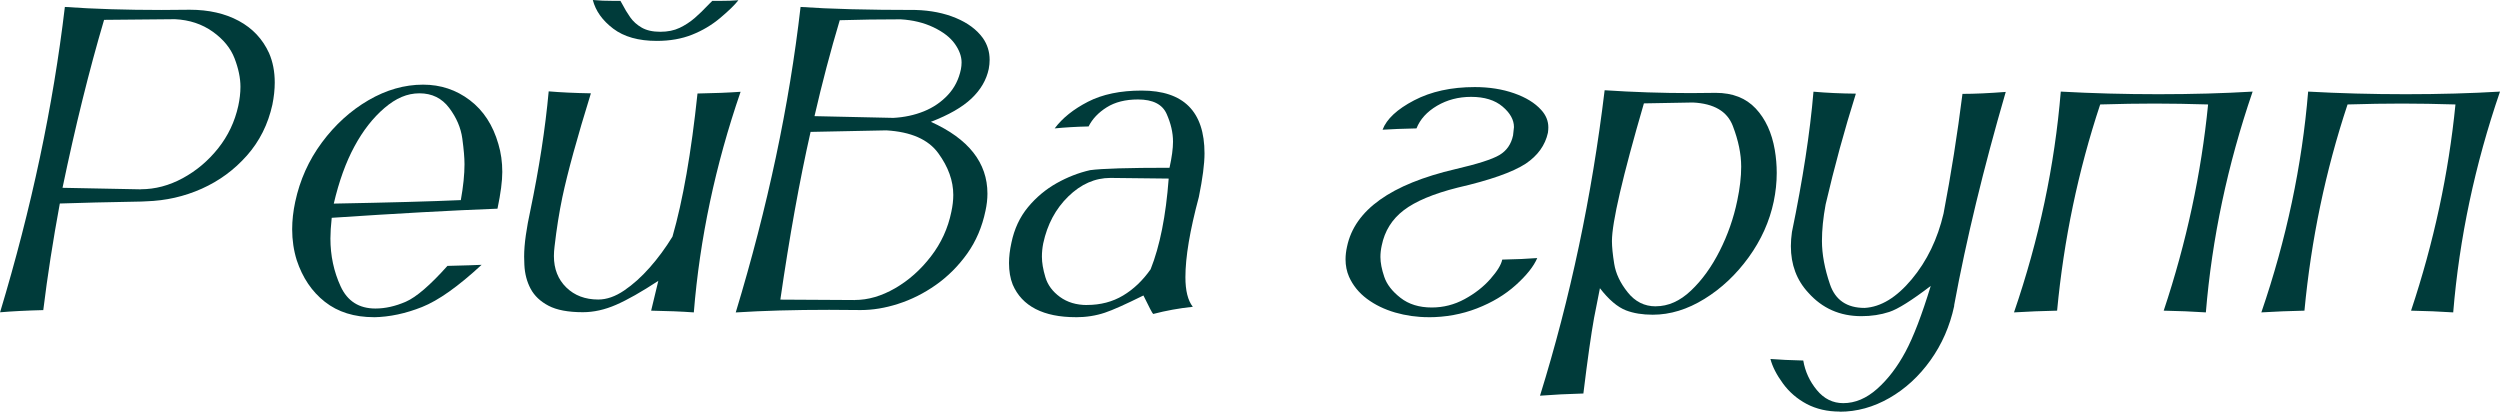 <?xml version="1.0" encoding="UTF-8"?> <svg xmlns="http://www.w3.org/2000/svg" width="318" height="53" viewBox="0 0 318 53" fill="none"><path d="M0.006 39.736C4.006 26.473 6.756 13.524 8.25 0.883C11.959 1.144 16.06 1.268 20.564 1.268L24.132 1.239C26.55 1.239 28.63 1.713 30.384 2.661C32.138 3.609 33.418 4.978 34.23 6.768C34.71 7.876 34.947 9.121 34.947 10.502C34.947 11.384 34.846 12.327 34.645 13.322C34.094 15.811 33.015 17.969 31.409 19.782C29.803 21.601 27.889 23.006 25.667 24.002C23.444 24.997 21.086 25.53 18.597 25.607L17.986 25.637C13.63 25.714 10.175 25.797 7.609 25.886C6.744 30.574 6.039 35.09 5.505 39.445C3.366 39.499 1.529 39.593 0 39.724L0.006 39.736ZM17.909 24.073C19.735 24.073 21.512 23.604 23.249 22.662C24.985 21.72 26.479 20.458 27.747 18.869C29.009 17.281 29.863 15.485 30.307 13.476C30.491 12.629 30.585 11.817 30.585 11.041C30.585 9.932 30.337 8.729 29.839 7.432C29.341 6.134 28.417 4.996 27.059 4.03C25.702 3.064 24.102 2.53 22.259 2.442L13.239 2.525C11.337 8.961 9.577 16.084 7.953 23.889L17.915 24.084L17.909 24.073Z" fill="#003B3A"></path><path d="M47.57 40.346C45.064 40.346 42.983 39.694 41.33 38.396C39.677 37.098 38.485 35.332 37.745 33.098C37.359 31.86 37.164 30.55 37.164 29.169C37.164 28.043 37.294 26.881 37.549 25.684C38.142 22.899 39.273 20.375 40.951 18.116C42.628 15.859 44.601 14.069 46.871 12.747C49.141 11.426 51.458 10.768 53.817 10.768C56.051 10.768 58.03 11.426 59.767 12.747C61.503 14.069 62.706 15.924 63.394 18.324C63.725 19.432 63.891 20.612 63.891 21.868C63.891 23.029 63.69 24.588 63.281 26.544C57.467 26.763 50.439 27.154 42.195 27.705C42.083 28.736 42.029 29.613 42.029 30.337C42.029 32.511 42.462 34.544 43.327 36.423C44.193 38.307 45.668 39.244 47.754 39.244C49.011 39.244 50.302 38.953 51.63 38.373C52.957 37.792 54.718 36.275 56.916 33.821C59.133 33.768 60.579 33.72 61.26 33.685C58.291 36.435 55.761 38.224 53.68 39.054C51.594 39.884 49.556 40.316 47.565 40.352L47.57 40.346ZM42.456 25.898C49.52 25.767 54.907 25.619 58.617 25.453C58.931 23.699 59.085 22.182 59.085 20.89C59.085 20.078 58.99 18.988 58.806 17.625C58.623 16.262 58.066 14.958 57.135 13.725C56.205 12.487 54.943 11.87 53.36 11.87C51.778 11.87 50.362 12.492 48.904 13.737C47.446 14.982 46.172 16.611 45.087 18.62C43.997 20.629 43.12 23.059 42.456 25.898Z" fill="#003B3A"></path><path d="M88.248 39.736C86.677 39.623 84.87 39.552 82.825 39.516L83.738 35.724C81.598 37.128 79.809 38.142 78.368 38.77C76.928 39.398 75.518 39.712 74.137 39.712C72.276 39.712 70.819 39.439 69.781 38.894C68.738 38.349 67.98 37.632 67.5 36.737C67.02 35.842 66.753 34.823 66.7 33.679L66.67 32.654C66.67 31.842 66.741 30.923 66.889 29.898C67.037 28.873 67.221 27.865 67.441 26.87C68.584 21.388 69.367 16.309 69.793 11.621C71.322 11.752 73.112 11.835 75.162 11.87C73.408 17.536 72.199 21.933 71.535 25.068C71.127 27.024 70.795 29.116 70.54 31.35C70.487 31.777 70.457 32.18 70.457 32.565C70.457 34.206 70.984 35.54 72.033 36.565C73.082 37.59 74.439 38.1 76.099 38.1C77.171 38.1 78.268 37.715 79.394 36.95C80.52 36.186 81.604 35.214 82.647 34.029C83.69 32.849 84.656 31.54 85.539 30.099C86.867 25.489 87.928 19.42 88.722 11.894C90.897 11.858 92.722 11.781 94.204 11.675C90.991 21.009 89.012 30.36 88.254 39.736H88.248ZM83.542 5.203C81.219 5.203 79.37 4.682 77.995 3.639C76.62 2.596 75.761 1.381 75.406 0C76.164 0.077 77.076 0.113 78.143 0.113H78.92L79.139 0.498C79.453 1.108 79.791 1.671 80.164 2.199C80.532 2.726 81.023 3.165 81.628 3.514C82.239 3.864 83.021 4.042 83.981 4.042C84.941 4.042 85.741 3.876 86.446 3.544C87.145 3.212 87.785 2.791 88.372 2.287C88.953 1.778 89.522 1.233 90.073 0.64L90.6 0.113H91.46C92.491 0.113 93.314 0.083 93.925 0.03C93.463 0.622 92.698 1.369 91.626 2.27C90.553 3.177 89.356 3.888 88.028 4.415C86.701 4.943 85.207 5.203 83.548 5.203H83.542Z" fill="#003B3A"></path><path d="M93.588 39.736C97.648 26.342 100.398 13.393 101.832 0.883C105.524 1.144 110.401 1.268 116.47 1.268C118.39 1.322 120.097 1.665 121.602 2.294C123.107 2.922 124.245 3.769 125.021 4.842C125.59 5.654 125.881 6.578 125.881 7.609C125.881 7.977 125.845 8.368 125.768 8.771C125.472 10.175 124.737 11.426 123.569 12.534C122.396 13.642 120.677 14.626 118.408 15.497C123.202 17.654 125.602 20.701 125.602 24.63C125.602 25.329 125.519 26.058 125.353 26.816C124.926 28.867 124.156 30.674 123.03 32.257C121.904 33.833 120.576 35.161 119.048 36.239C117.519 37.318 115.901 38.124 114.206 38.663C112.6 39.178 111.023 39.439 109.477 39.439L105.465 39.41C101.038 39.41 97.079 39.522 93.594 39.742L93.588 39.736ZM108.724 38.159C110.419 38.159 112.132 37.661 113.856 36.666C115.581 35.67 117.098 34.325 118.408 32.624C119.717 30.929 120.583 29.039 121.009 26.953C121.175 26.194 121.258 25.477 121.258 24.796C121.258 23.006 120.624 21.234 119.35 19.486C118.076 17.732 115.871 16.765 112.736 16.582L103.106 16.777C101.701 22.994 100.421 30.105 99.26 38.112L108.724 38.165V38.159ZM113.566 14.999C115.006 14.928 116.321 14.644 117.524 14.158C118.722 13.672 119.741 12.973 120.583 12.066C121.424 11.165 121.969 10.075 122.23 8.801C122.283 8.522 122.313 8.238 122.313 7.941C122.313 7.165 122.023 6.371 121.442 5.559C120.861 4.747 119.954 4.054 118.728 3.467C117.501 2.886 116.114 2.548 114.561 2.459C111.889 2.459 109.305 2.495 106.816 2.572C105.636 6.519 104.564 10.59 103.604 14.774L113.566 14.993V14.999Z" fill="#003B3A"></path><path d="M136.84 40.346C134.789 40.346 133.089 40.002 131.736 39.309C130.385 38.615 129.407 37.578 128.816 36.197C128.5 35.403 128.347 34.491 128.347 33.46C128.347 32.665 128.448 31.806 128.65 30.887C129.016 29.116 129.723 27.605 130.764 26.348C131.807 25.092 133.023 24.078 134.404 23.302C135.784 22.526 137.206 21.974 138.664 21.643C140.141 21.441 143.507 21.34 148.762 21.34C149.059 19.995 149.208 18.887 149.208 18.022C149.208 16.878 148.935 15.698 148.39 14.478C147.845 13.263 146.635 12.652 144.75 12.652C143.162 12.652 141.841 12.984 140.78 13.648C139.72 14.312 138.95 15.124 138.468 16.084C136.922 16.119 135.483 16.202 134.155 16.333C135.132 15.023 136.543 13.891 138.386 12.943C140.229 11.995 142.51 11.521 145.219 11.521C150.553 11.521 153.214 14.187 153.214 19.515C153.214 20.86 152.97 22.709 152.496 25.05C151.352 29.311 150.784 32.713 150.784 35.261C150.784 36.974 151.097 38.23 151.726 39.024C149.972 39.208 148.295 39.516 146.688 39.937C146.593 39.884 146.179 39.096 145.444 37.584C143.174 38.71 141.544 39.439 140.549 39.771C139.404 40.156 138.167 40.352 136.84 40.352V40.346ZM138.249 38.793C139.985 38.793 141.521 38.39 142.855 37.59C144.193 36.79 145.36 35.676 146.358 34.254C147.536 31.302 148.301 27.456 148.657 22.715L141.243 22.632C139.287 22.632 137.503 23.415 135.891 24.985C134.279 26.555 133.213 28.547 132.697 30.965C132.584 31.54 132.531 32.097 132.531 32.654C132.531 33.412 132.678 34.283 132.975 35.267C133.272 36.257 133.888 37.086 134.831 37.774C135.773 38.455 136.916 38.799 138.262 38.799L138.249 38.793Z" fill="#003B3A"></path><path d="M181.695 40.346C180.237 40.346 178.825 40.144 177.464 39.753C176.101 39.356 174.904 38.775 173.877 38.011C172.853 37.246 172.093 36.31 171.597 35.202C171.3 34.52 171.153 33.78 171.153 32.986C171.153 32.47 171.218 31.925 171.346 31.356C172.325 26.709 176.93 23.426 185.156 21.506C187.941 20.86 189.795 20.268 190.721 19.723C191.644 19.177 192.225 18.342 192.462 17.216L192.576 16.167C192.576 15.242 192.09 14.371 191.122 13.553C190.157 12.735 188.825 12.321 187.123 12.321C185.518 12.321 184.077 12.7 182.791 13.453C181.51 14.211 180.639 15.165 180.178 16.333C178.44 16.368 177.008 16.427 175.863 16.499C176.379 15.136 177.719 13.891 179.875 12.765C182.032 11.639 184.605 11.076 187.596 11.076C189.422 11.076 191.089 11.337 192.593 11.864C194.099 12.392 195.242 13.097 196.037 13.98C196.647 14.644 196.948 15.384 196.948 16.196C196.948 16.416 196.931 16.647 196.895 16.89C196.546 18.478 195.603 19.788 194.074 20.819C192.397 21.909 189.511 22.923 185.417 23.865C182.335 24.641 180.048 25.601 178.554 26.745C177.06 27.889 176.13 29.382 175.756 31.225C175.645 31.723 175.59 32.215 175.59 32.689C175.59 33.406 175.75 34.248 176.076 35.208C176.396 36.168 177.084 37.057 178.14 37.88C179.187 38.704 180.521 39.113 182.122 39.113C183.597 39.113 184.99 38.758 186.3 38.046C187.609 37.335 188.699 36.482 189.576 35.486C190.453 34.491 190.958 33.667 191.082 33.021C192.854 32.986 194.335 32.92 195.538 32.825C195.094 33.874 194.188 35.018 192.812 36.257C191.438 37.495 189.784 38.485 187.857 39.232C185.932 39.978 183.875 40.352 181.701 40.352L181.695 40.346Z" fill="#003B3A"></path><path d="M195.89 50.332C199.746 37.916 202.485 24.967 204.11 11.479C207.776 11.722 211.433 11.841 215.066 11.841L218.249 11.811C220.389 11.811 222.083 12.475 223.328 13.802C224.571 15.13 225.377 16.884 225.752 19.059C225.918 20.037 226 21.015 226 21.992C226 23.207 225.869 24.428 225.615 25.643C225.083 28.168 224.02 30.532 222.432 32.725C220.845 34.917 218.971 36.689 216.802 38.023C214.633 39.362 212.447 40.032 210.23 40.032C208.921 40.032 207.789 39.848 206.83 39.481C205.738 39.054 204.635 38.118 203.51 36.66L202.763 40.453C202.397 42.479 201.94 45.679 201.406 50.053C199.416 50.107 197.577 50.201 195.9 50.332H195.89ZM210.61 38.959C212.199 38.959 213.692 38.295 215.089 36.968C216.495 35.641 217.709 33.957 218.742 31.919C219.773 29.88 220.519 27.747 220.98 25.512C221.312 23.942 221.479 22.508 221.479 21.198C221.479 19.592 221.123 17.862 220.412 16.013C219.701 14.158 218.012 13.168 215.333 13.038L209.104 13.15C206.39 22.466 205.039 28.304 205.039 30.668C205.039 31.386 205.134 32.357 205.33 33.572C205.525 34.787 206.093 35.996 207.042 37.181C207.991 38.373 209.176 38.965 210.598 38.965L210.61 38.959Z" fill="#003B3A"></path><path d="M234.022 52.353C232.433 52.353 231.034 52.026 229.814 51.387C228.6 50.741 227.586 49.87 226.787 48.773C225.985 47.677 225.453 46.64 225.198 45.662C226.341 45.757 227.733 45.816 229.376 45.858C229.612 47.262 230.193 48.512 231.106 49.621C232.019 50.729 233.138 51.28 234.466 51.28C235.978 51.28 237.417 50.67 238.781 49.455C240.144 48.24 241.341 46.675 242.365 44.767C243.392 42.859 244.463 40.056 245.591 36.369C243.171 38.213 241.419 39.315 240.321 39.676C239.224 40.038 238.04 40.216 236.765 40.216C234.034 40.216 231.787 39.22 230.016 37.229C228.539 35.641 227.799 33.667 227.799 31.308C227.799 30.739 227.847 30.135 227.935 29.513C229.315 22.834 230.235 16.884 230.674 11.663C232.351 11.811 234.152 11.894 236.067 11.912C234.609 16.54 233.33 21.24 232.221 25.998C231.905 27.694 231.752 29.246 231.752 30.645C231.752 32.34 232.097 34.189 232.778 36.18C233.458 38.171 234.928 39.167 237.175 39.167C239.243 39.054 241.24 37.839 243.178 35.516C245.115 33.193 246.462 30.408 247.219 27.16C248.18 22.14 248.98 17.068 249.626 11.941C251.155 11.941 252.992 11.858 255.131 11.692C252.293 21.453 250.105 30.491 248.572 38.811V38.924C248.021 41.49 247.013 43.789 245.555 45.828C244.097 47.866 242.355 49.466 240.327 50.628C238.301 51.79 236.197 52.37 234.015 52.37L234.022 52.353Z" fill="#003B3A"></path><path d="M280.592 39.736C278.88 39.623 277.089 39.552 275.223 39.516C278.12 30.828 279.999 22.081 280.87 13.287C278.452 13.216 276.195 13.174 274.091 13.174C271.987 13.174 269.669 13.21 267.144 13.287C264.342 21.738 262.516 30.479 261.664 39.516C259.802 39.552 257.972 39.629 256.181 39.736C259.371 30.437 261.355 21.074 262.131 11.651C266.097 11.87 270.239 11.983 274.552 11.983C278.867 11.983 282.862 11.87 286.535 11.651C283.342 20.967 281.362 30.331 280.586 39.736H280.592Z" fill="#003B3A"></path><path d="M312.054 39.736C310.342 39.623 308.552 39.552 306.686 39.516C309.582 30.828 311.461 22.081 312.334 13.287C309.915 13.216 307.657 13.174 305.554 13.174C303.45 13.174 301.134 13.21 298.609 13.287C295.805 21.738 293.98 30.479 293.126 39.516C291.264 39.552 289.434 39.629 287.644 39.736C290.833 30.437 292.817 21.074 293.596 11.651C297.559 11.87 301.702 11.983 306.016 11.983C310.329 11.983 314.325 11.87 318 11.651C314.804 20.967 312.824 30.331 312.048 39.736H312.054Z" fill="#003B3A"></path></svg> 